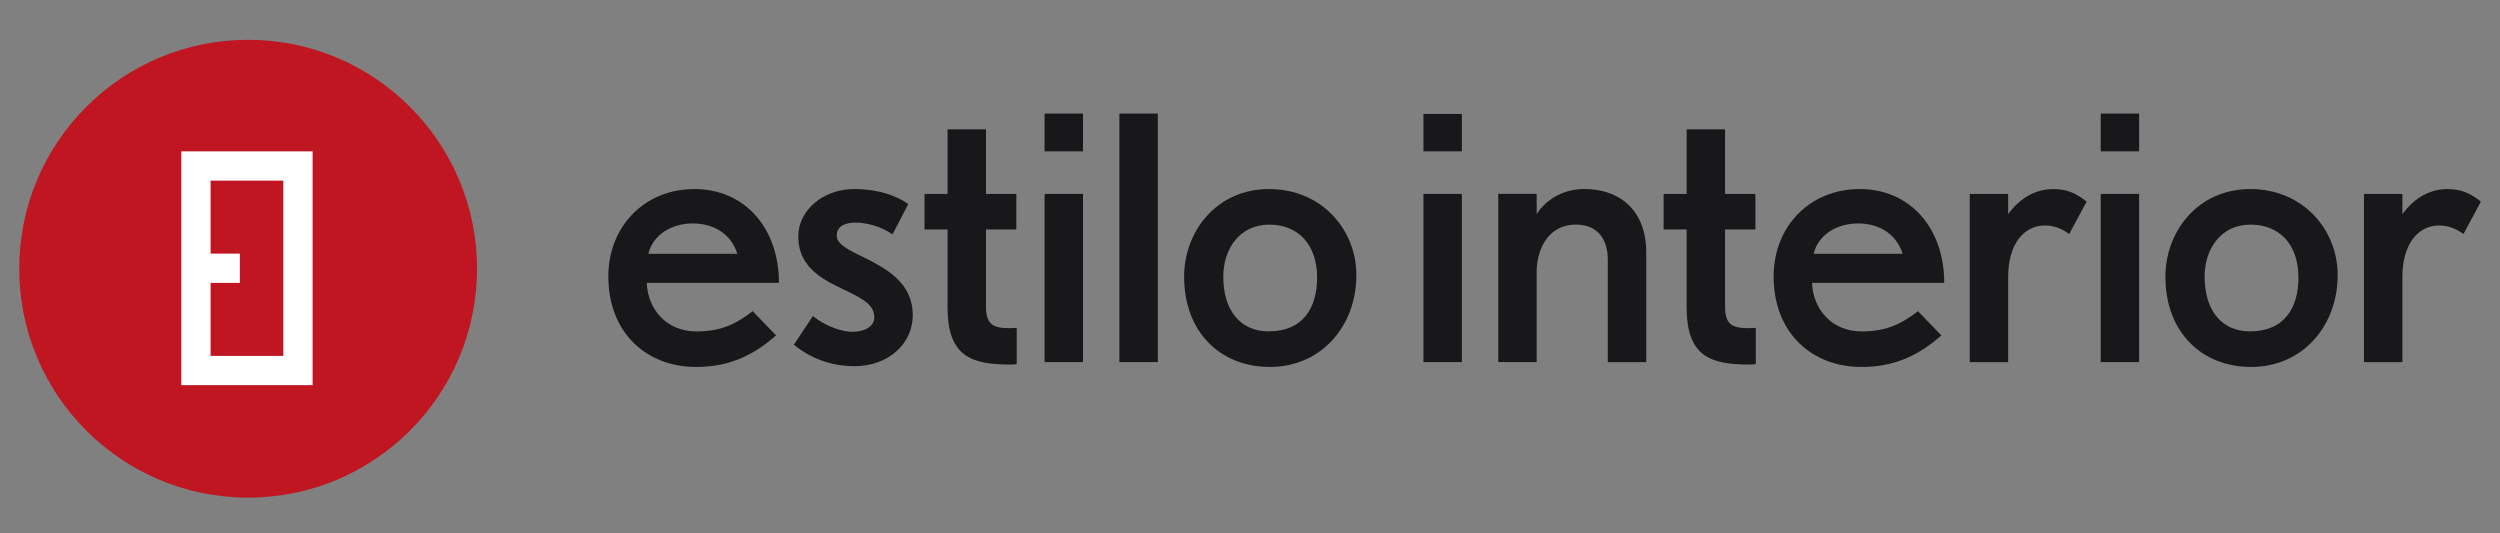 <?xml version="1.0" encoding="UTF-8"?>
<svg id="Capa_1" xmlns="http://www.w3.org/2000/svg" version="1.1" viewBox="0 0 628 134">
  <rect x="0" y="0" width="628" height="134" fill="#808080" stroke="none"/>
  <!-- Generator: Adobe Illustrator 29.1.0, SVG Export Plug-In . SVG Version: 2.1.0 Build 142)  -->
  <defs>
    <style>
      .st0 {
        fill: #18171a;
      }

      .st1 {
        fill: #fff;
      }

      .st2 {
        fill: #bf1622;
      }
    </style>
  </defs>
  <g>
    <path class="st0" d="M162.46,71.06c.3,6.81,5.08,12.19,12.49,12.19,6.6,0,10.26-2.13,14.12-5.08l5.89,6.09c-5.28,4.57-11.17,7.92-20.11,7.92-12.39,0-22.04-8.53-22.04-22.75,0-12.39,8.94-21.94,21.63-21.94s21.23,9.85,21.23,23.56h-33.21ZM174.04,56.13c-5.49,0-10.06,2.95-11.17,7.62h22.35c-1.52-4.88-5.79-7.62-11.17-7.62Z"/>
    <path class="st0" d="M214.66,91.98c-5.89,0-10.97-1.93-15.24-5.38l4.77-7.21c3.56,2.84,7.62,3.96,9.95,3.96,2.74,0,5.49-1.12,5.49-3.66,0-2.95-2.64-4.47-6.3-6.3-5.48-2.64-12.8-5.49-12.8-14.02,0-6.6,6.3-11.88,14.02-11.88,4.06,0,9.14.71,13.61,3.76l-3.96,7.62c-3.05-2.13-6.81-2.95-9.24-2.95-2.24,0-4.77.61-4.77,3.25,0,2.23,3.05,3.66,6.81,5.48,5.48,2.74,12.29,6.3,12.29,14.53,0,7.11-6.09,12.8-14.63,12.8Z"/>
    <path class="st0" d="M253.77,91.57c-9.65,0-15.74-1.93-15.74-14.32v-19.6h-5.79v-8.94h5.79v-16.22h9.65v16.22h7.62v8.94h-7.62v19.3c0,4.47,1.63,5.49,5.99,5.49.51,0,1.73-.1,1.73-.1v9.14s-1.22.1-1.63.1Z"/>
    <path class="st0" d="M262.4,38.02v-9.49h9.65v9.49h-9.65ZM262.4,90.96v-42.25h9.65v42.25h-9.65Z"/>
    <path class="st0" d="M281.19,90.96V28.53h9.65v62.43h-9.65Z"/>
    <path class="st0" d="M318.98,92.18c-12.49,0-21.53-8.84-21.53-22.65,0-11.38,8.13-22.04,21.33-22.04s21.94,10.16,21.94,21.63c0,12.8-8.84,23.06-21.74,23.06ZM318.77,56.43c-7.21,0-11.48,5.89-11.48,13.1,0,8.43,4.27,13.71,11.38,13.71,8.63,0,12.19-5.89,12.19-13.51,0-8.23-4.67-13.31-12.09-13.31Z"/>
    <path class="st0" d="M357.57,38.02v-9.4h9.65v9.4h-9.65ZM357.57,90.96v-42.25h9.65v42.25h-9.65Z"/>
    <path class="st0" d="M403.88,90.96v-25.7c0-5.18-2.54-8.84-8.02-8.84-7.21,0-9.85,6.6-9.85,11.78v22.75h-9.65v-42.25h9.65v5.08c2.64-4.06,7.11-6.3,11.99-6.3,9.04,0,15.54,5.48,15.54,15.95v27.53h-9.65Z"/>
    <path class="st0" d="M439.43,91.57c-9.65,0-15.74-1.93-15.74-14.32v-19.6h-5.79v-8.94h5.79v-16.22h9.65v16.22h7.62v8.94h-7.62v19.3c0,4.47,1.63,5.49,5.99,5.49.51,0,1.73-.1,1.73-.1v9.14s-1.22.1-1.63.1Z"/>
    <path class="st0" d="M455.18,71.06c.3,6.81,5.08,12.19,12.49,12.19,6.6,0,10.26-2.13,14.12-5.08l5.89,6.09c-5.28,4.57-11.17,7.92-20.11,7.92-12.39,0-22.04-8.53-22.04-22.75,0-12.39,8.94-21.94,21.63-21.94s21.23,9.85,21.23,23.56h-33.21ZM466.76,56.13c-5.49,0-10.06,2.95-11.17,7.62h22.35c-1.52-4.88-5.79-7.62-11.17-7.62Z"/>
    <path class="st0" d="M519.78,58.77c-2.23-1.63-4.27-2.13-6.09-2.13-5.38,0-9.24,4.77-9.24,12.9v21.43h-9.65v-42.25h9.65v5.08c3.05-4.16,6.91-6.3,11.38-6.3,3.35,0,5.69,1.02,8.33,3.15l-4.37,8.13Z"/>
    <path class="st0" d="M527.7,38.02v-9.49h9.65v9.49h-9.65ZM527.7,90.96v-42.25h9.65v42.25h-9.65Z"/>
    <path class="st0" d="M565.48,92.18c-12.49,0-21.53-8.84-21.53-22.65,0-11.38,8.13-22.04,21.33-22.04s21.94,10.16,21.94,21.63c0,12.8-8.84,23.06-21.74,23.06ZM565.28,56.43c-7.21,0-11.48,5.89-11.48,13.1,0,8.43,4.27,13.71,11.38,13.71,8.63,0,12.19-5.89,12.19-13.51,0-8.23-4.67-13.31-12.09-13.31Z"/>
    <path class="st0" d="M618.81,58.77c-2.23-1.63-4.27-2.13-6.09-2.13-5.38,0-9.24,4.77-9.24,12.9v21.43h-9.65v-42.25h9.65v5.08c3.05-4.16,6.91-6.3,11.38-6.3,3.35,0,5.69,1.02,8.33,3.15l-4.37,8.13Z"/>
  </g>
  <circle class="st2" cx="62.33" cy="67.5" r="57.5"/>
  <path class="st1" d="M45.55,38.02v58.73h32.98v-58.73h-32.98ZM52.9,89.4v-18.34h7.35v-7.35h-7.35v-18.34h18.27v44.03h-18.27Z"/>
</svg>